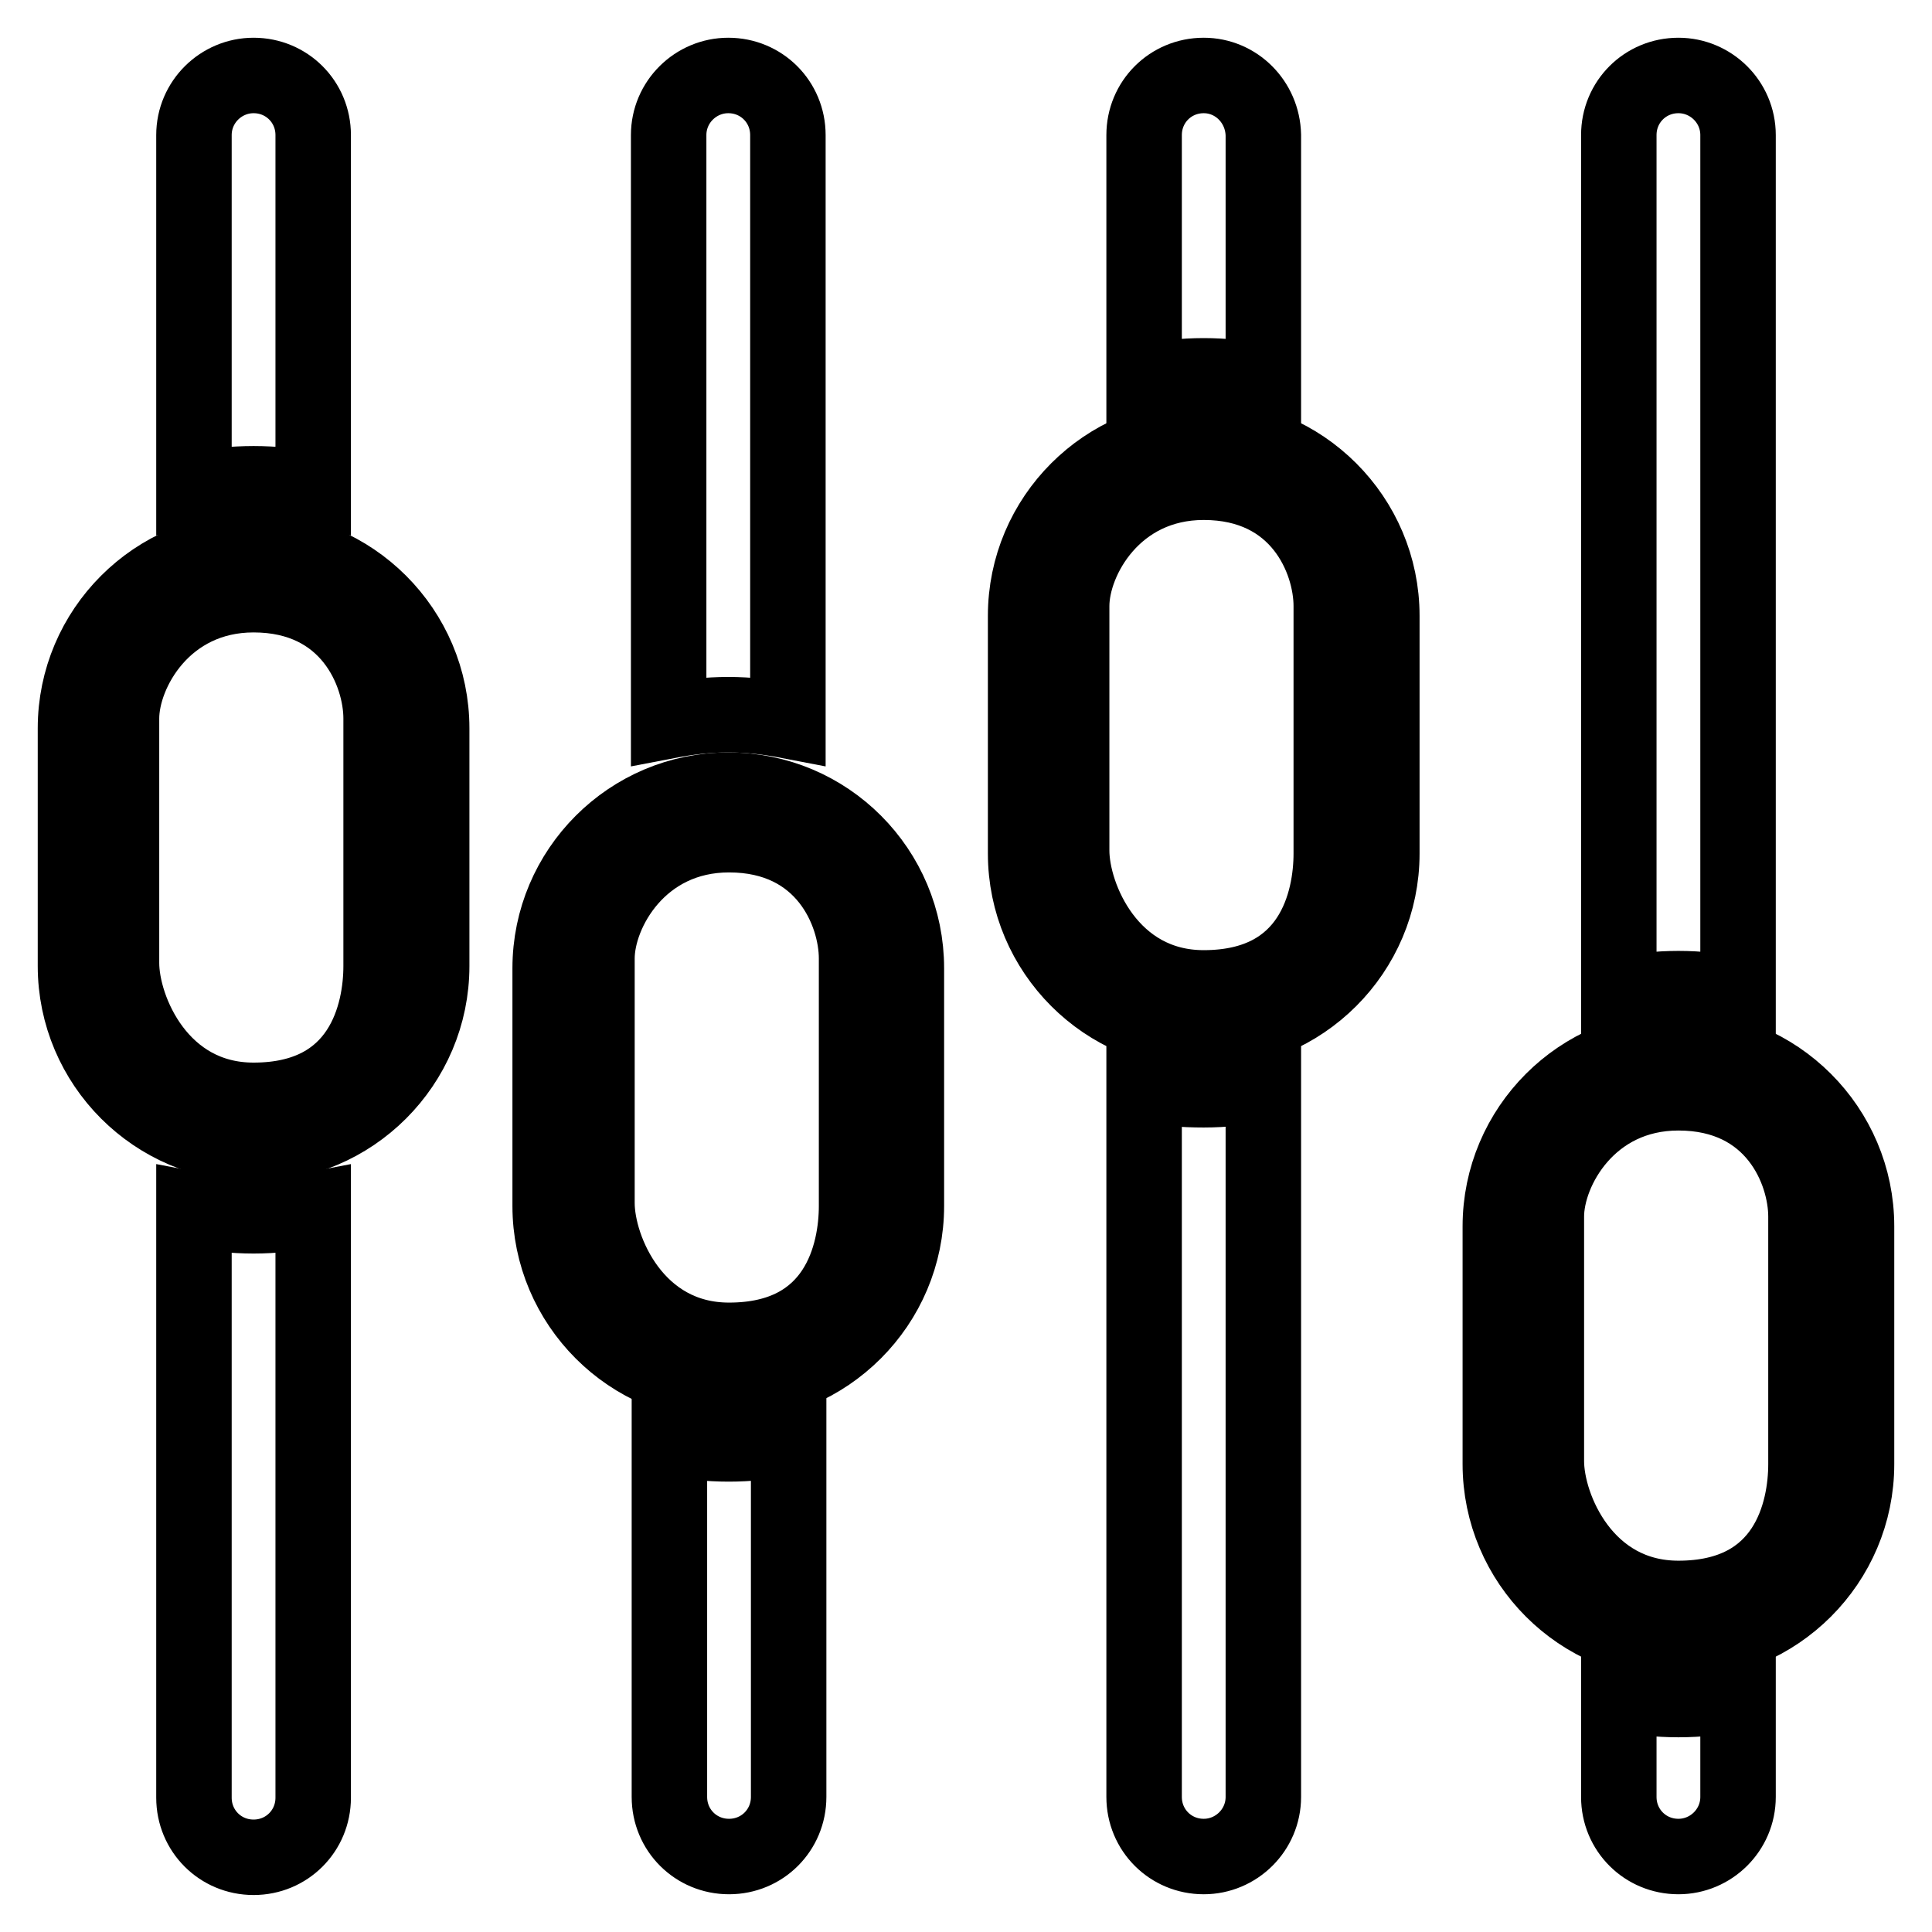<?xml version="1.0" encoding="utf-8"?>
<!-- Svg Vector Icons : http://www.onlinewebfonts.com/icon -->
<!DOCTYPE svg PUBLIC "-//W3C//DTD SVG 1.1//EN" "http://www.w3.org/Graphics/SVG/1.1/DTD/svg11.dtd">
<svg version="1.1" xmlns="http://www.w3.org/2000/svg" xmlns:xlink="http://www.w3.org/1999/xlink" x="0px" y="0px" viewBox="0 0 256 256" enable-background="new 0 0 256 256" xml:space="preserve">
<g> <path stroke-width="10" fill-opacity="0" stroke="#000000"  d="M33.6,10c-4.3,0-7.9,3.5-7.9,7.9v47c2.6-0.5,5.2-0.8,7.9-0.8c2.7,0,5.3,0.3,7.9,0.8v-47 C41.5,13.5,38,10,33.6,10z M25.7,160.3v77.9c0,4.4,3.5,7.9,7.9,7.9c4.4,0,7.9-3.5,7.9-7.9v-77.9c-2.6,0.5-5.2,0.8-7.9,0.8 C30.9,161.1,28.3,160.8,25.7,160.3z M96.5,10c-4.3,0-7.9,3.5-7.9,7.9v77.6c2.6-0.5,5.2-0.8,7.9-0.8c2.7,0,5.3,0.3,7.9,0.8V17.9 C104.4,13.5,100.9,10,96.5,10z M88.7,190.5v47.6c0,4.4,3.5,7.9,7.9,7.9c4.4,0,7.9-3.5,7.9-7.9v-47.6 C99.2,191.6,93.9,191.6,88.7,190.5z M159.5,10c-4.4,0-7.9,3.5-7.9,7.9v32.7c2.6-0.5,5.2-0.8,7.9-0.8c2.7,0,5.3,0.3,7.9,0.8V17.9 C167.3,13.5,163.8,10,159.5,10z M151.6,143.6v94.5c0,4.4,3.5,7.9,7.9,7.9c4.3,0,7.9-3.5,7.9-7.9v-94.5c-2.6,0.5-5.2,0.8-7.9,0.8 C156.8,144.4,154.1,144.2,151.6,143.6z M222.4,10c-4.4,0-7.9,3.5-7.9,7.9v113.9c2.6-0.5,5.2-0.8,7.9-0.8c2.7,0,5.3,0.3,7.9,0.8 V17.9C230.3,13.5,226.7,10,222.4,10z M214.5,224.4v13.7c0,4.4,3.5,7.9,7.9,7.9c4.3,0,7.9-3.5,7.9-7.9v-13.7 c-2.5,0.5-5.2,0.8-7.9,0.8C219.7,225.2,217.1,224.9,214.5,224.4z"/> <path stroke-width="10" fill-opacity="0" stroke="#000000"  d="M33.6,72.9c-13,0-23.6,10.6-23.6,23.6V128c0,13,10.6,23.6,23.6,23.6c13,0,23.6-10.6,23.6-23.6V96.5 C57.2,83.5,46.6,72.9,33.6,72.9z M50.5,128c0,6.2-2.4,17.8-16.9,17.8c-12.4,0-17.5-12-17.5-18.2V95.2c0-6.2,5.7-16.4,17.5-16.4 c12.7,0,16.9,10.3,16.9,16.4V128z M96.5,104.7c-13,0-23.6,10.6-23.6,23.6v31.5c0,13,10.6,23.6,23.6,23.6c13,0,23.6-10.6,23.6-23.6 v-31.5C120.1,115.3,109.6,104.7,96.5,104.7z M113.5,159.8c0,6.2-2.4,17.8-16.9,17.8c-12.4,0-17.5-12-17.5-18.2V127 c0-6.2,5.7-16.4,17.5-16.4c12.7,0,16.9,10.3,16.9,16.4V159.8z M159.5,58c-13,0-23.6,10.6-23.6,23.6v31.5c0,13,10.6,23.6,23.6,23.6 c13,0,23.6-10.6,23.6-23.6V81.6C183.1,68.6,172.5,58,159.5,58z M176.4,113.1c0,6.2-2.4,17.8-16.9,17.8c-12.4,0-17.5-12-17.5-18.2 V80.3c0-6.2,5.7-16.4,17.5-16.4c12.7,0,16.9,10.3,16.9,16.4V113.1z M222.4,138.9c-13,0-23.6,10.6-23.6,23.6V194 c0,13,10.6,23.6,23.6,23.6c13,0,23.6-10.6,23.6-23.6v-31.5C246,149.5,235.4,138.9,222.4,138.9L222.4,138.9z M239.3,194 c0,6.2-2.4,17.8-16.9,17.8c-12.4,0-17.5-12-17.5-18.2v-32.4c0-6.2,5.7-16.4,17.5-16.4c12.7,0,16.9,10.3,16.9,16.4V194z"/></g>
</svg>